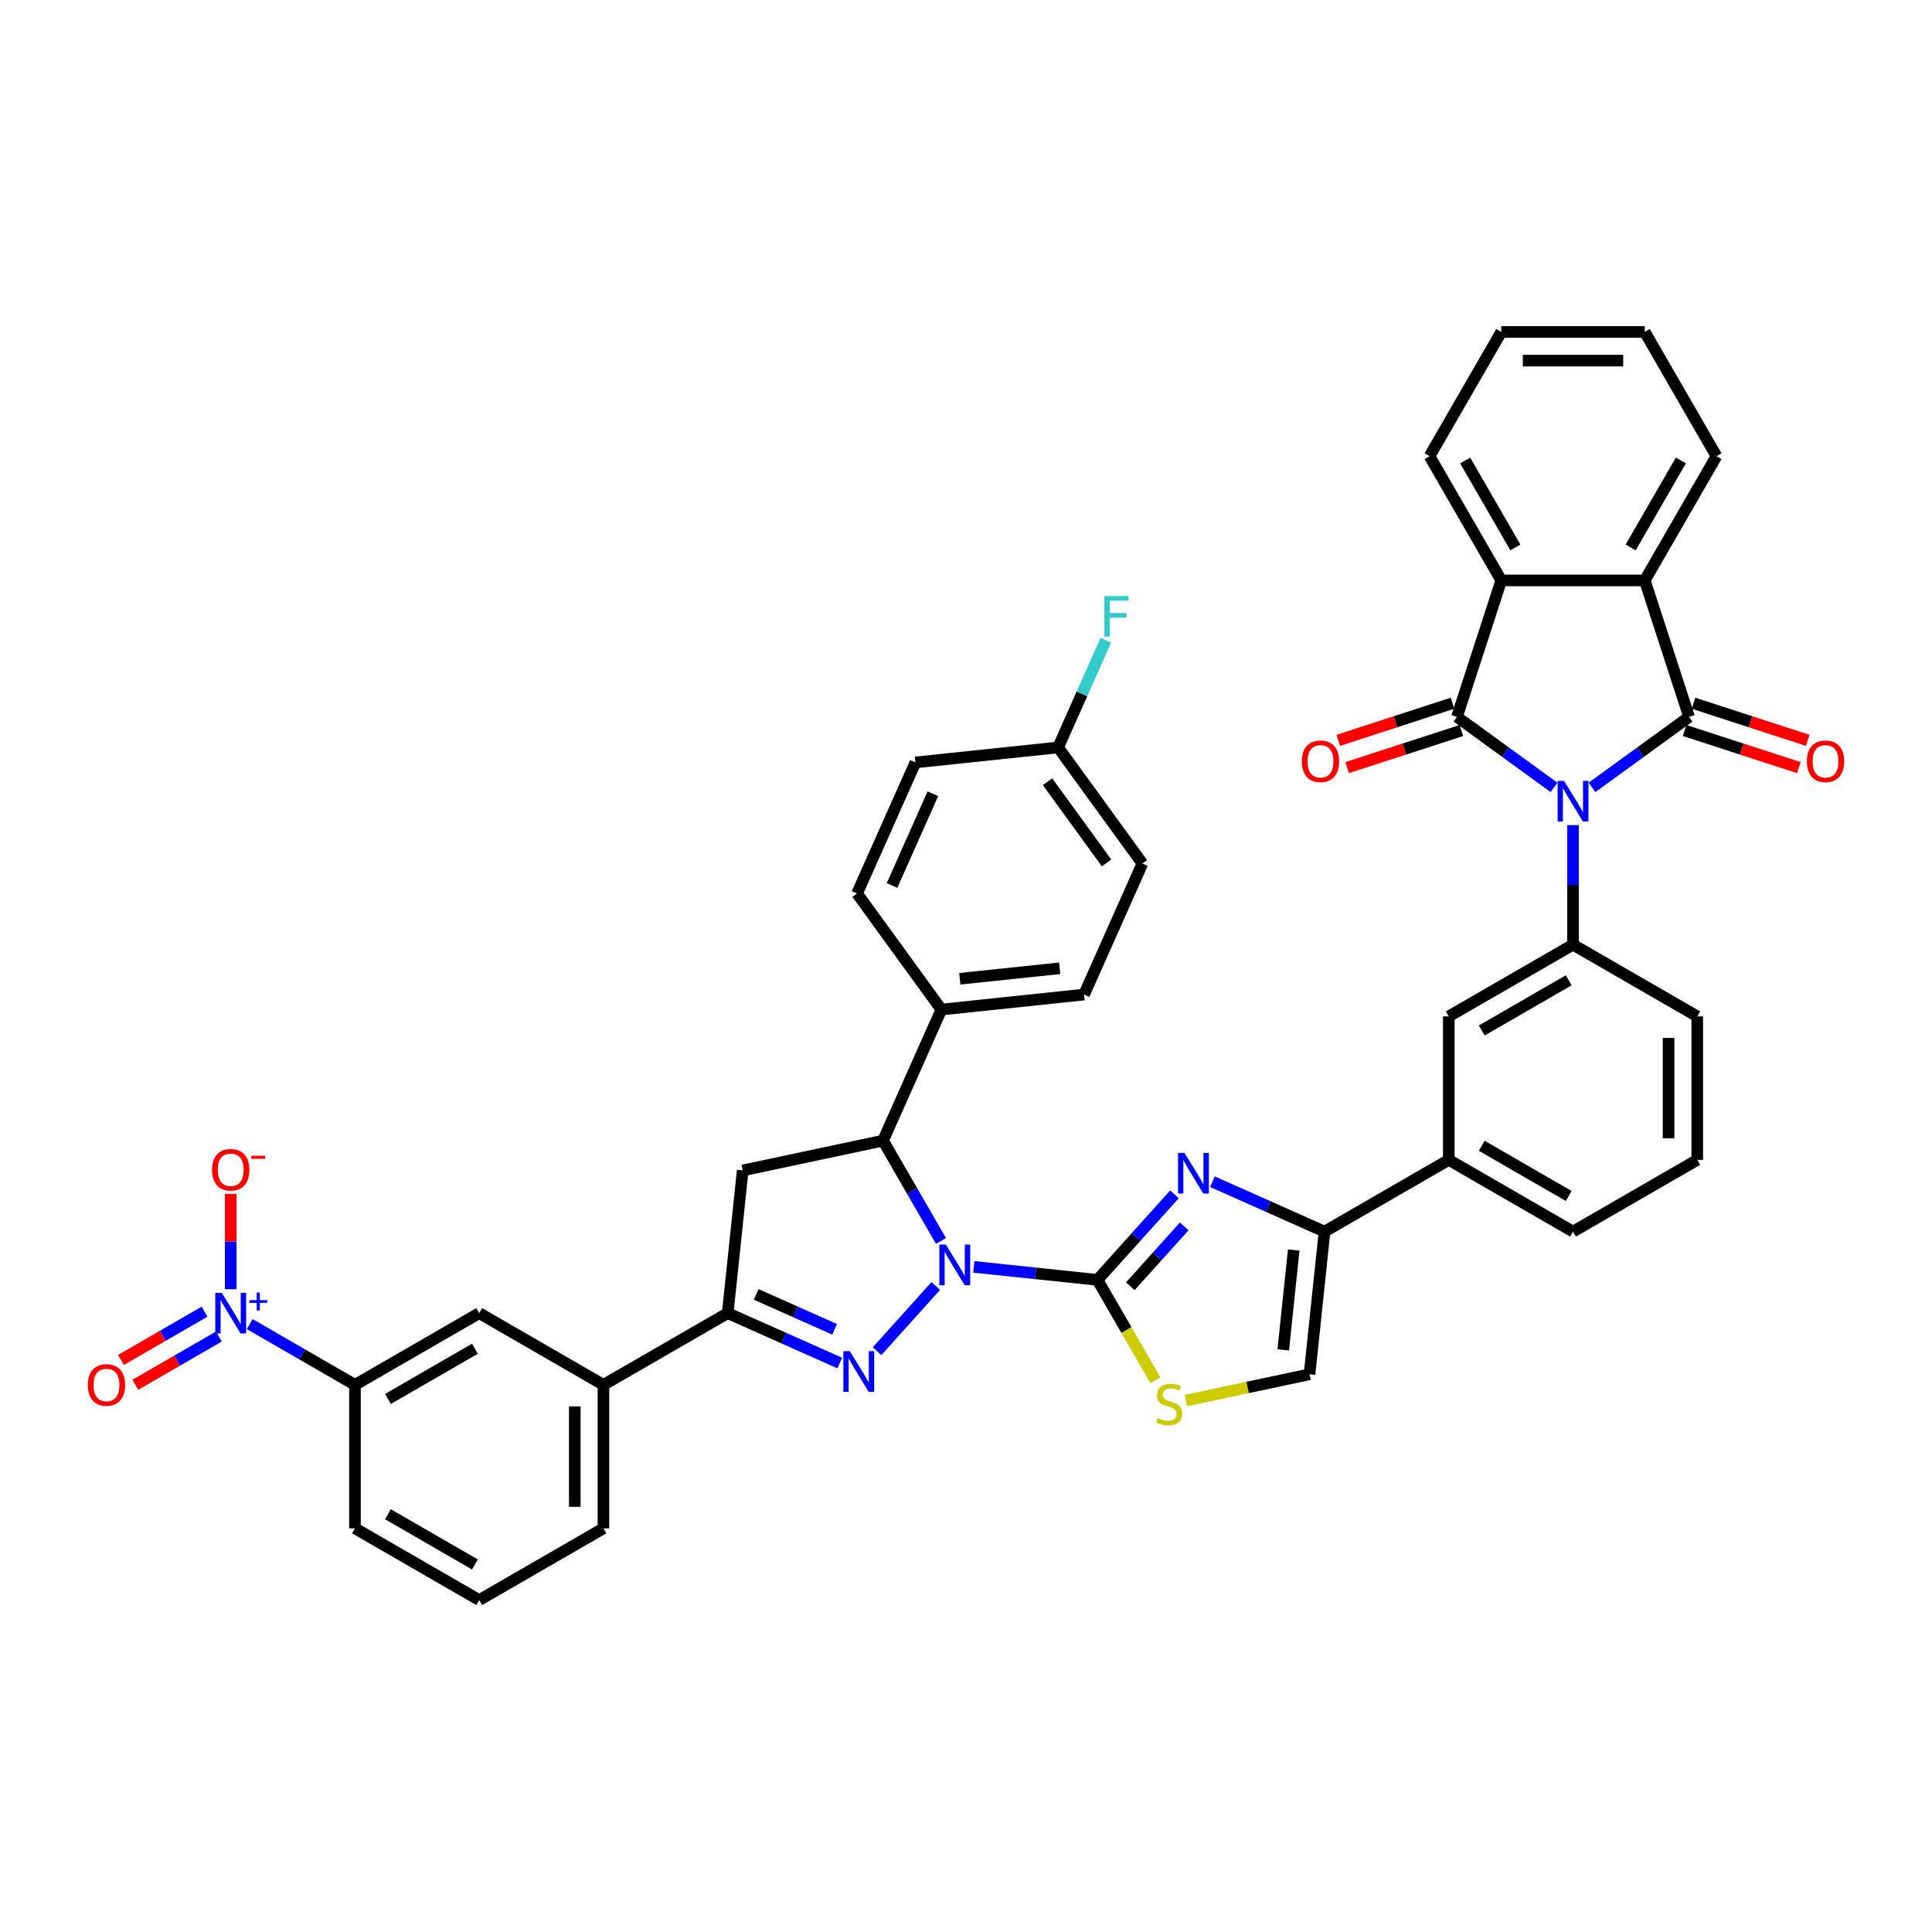 <?xml version='1.0' encoding='iso-8859-1'?>
<svg version='1.1' baseProfile='full'
              xmlns='http://www.w3.org/2000/svg'
                      xmlns:rdkit='http://www.rdkit.org/xml'
                      xmlns:xlink='http://www.w3.org/1999/xlink'
                  xml:space='preserve'
width='1000px' height='1000px' viewBox='0 0 1000 1000'>
<!-- END OF HEADER -->
<rect style='opacity:1.0;fill:#FFFFFF;stroke:none' width='1000' height='1000' x='0' y='0'> </rect>
<path class='bond-2' d='M 824.022,407.555 L 849.144,389.303' style='fill:none;fill-rule:evenodd;stroke:#0000FF;stroke-width:6px;stroke-linecap:butt;stroke-linejoin:miter;stroke-opacity:1' />
<path class='bond-2' d='M 849.144,389.303 L 874.267,371.05' style='fill:none;fill-rule:evenodd;stroke:#000000;stroke-width:6px;stroke-linecap:butt;stroke-linejoin:miter;stroke-opacity:1' />
<path class='bond-3' d='M 804.358,407.555 L 779.236,389.303' style='fill:none;fill-rule:evenodd;stroke:#0000FF;stroke-width:6px;stroke-linecap:butt;stroke-linejoin:miter;stroke-opacity:1' />
<path class='bond-3' d='M 779.236,389.303 L 754.113,371.05' style='fill:none;fill-rule:evenodd;stroke:#000000;stroke-width:6px;stroke-linecap:butt;stroke-linejoin:miter;stroke-opacity:1' />
<path class='bond-12' d='M 814.19,427.07 L 814.19,458.014' style='fill:none;fill-rule:evenodd;stroke:#0000FF;stroke-width:6px;stroke-linecap:butt;stroke-linejoin:miter;stroke-opacity:1' />
<path class='bond-12' d='M 814.19,458.014 L 814.19,488.958' style='fill:none;fill-rule:evenodd;stroke:#000000;stroke-width:6px;stroke-linecap:butt;stroke-linejoin:miter;stroke-opacity:1' />
<path class='bond-0' d='M 504.02,655.729 L 536.031,659.093' style='fill:none;fill-rule:evenodd;stroke:#0000FF;stroke-width:6px;stroke-linecap:butt;stroke-linejoin:miter;stroke-opacity:1' />
<path class='bond-0' d='M 536.031,659.093 L 568.041,662.458' style='fill:none;fill-rule:evenodd;stroke:#000000;stroke-width:6px;stroke-linecap:butt;stroke-linejoin:miter;stroke-opacity:1' />
<path class='bond-4' d='M 484.357,665.615 L 453.964,699.369' style='fill:none;fill-rule:evenodd;stroke:#0000FF;stroke-width:6px;stroke-linecap:butt;stroke-linejoin:miter;stroke-opacity:1' />
<path class='bond-8' d='M 487.046,642.324 L 472.052,616.355' style='fill:none;fill-rule:evenodd;stroke:#0000FF;stroke-width:6px;stroke-linecap:butt;stroke-linejoin:miter;stroke-opacity:1' />
<path class='bond-8' d='M 472.052,616.355 L 457.059,590.385' style='fill:none;fill-rule:evenodd;stroke:#000000;stroke-width:6px;stroke-linecap:butt;stroke-linejoin:miter;stroke-opacity:1' />
<path class='bond-1' d='M 568.041,662.458 L 587.97,640.325' style='fill:none;fill-rule:evenodd;stroke:#000000;stroke-width:6px;stroke-linecap:butt;stroke-linejoin:miter;stroke-opacity:1' />
<path class='bond-1' d='M 587.97,640.325 L 607.898,618.192' style='fill:none;fill-rule:evenodd;stroke:#0000FF;stroke-width:6px;stroke-linecap:butt;stroke-linejoin:miter;stroke-opacity:1' />
<path class='bond-1' d='M 585.057,665.756 L 599.007,650.263' style='fill:none;fill-rule:evenodd;stroke:#000000;stroke-width:6px;stroke-linecap:butt;stroke-linejoin:miter;stroke-opacity:1' />
<path class='bond-1' d='M 599.007,650.263 L 612.957,634.77' style='fill:none;fill-rule:evenodd;stroke:#0000FF;stroke-width:6px;stroke-linecap:butt;stroke-linejoin:miter;stroke-opacity:1' />
<path class='bond-45' d='M 568.041,662.458 L 583.043,688.442' style='fill:none;fill-rule:evenodd;stroke:#000000;stroke-width:6px;stroke-linecap:butt;stroke-linejoin:miter;stroke-opacity:1' />
<path class='bond-45' d='M 583.043,688.442 L 598.045,714.426' style='fill:none;fill-rule:evenodd;stroke:#CCCC00;stroke-width:6px;stroke-linecap:butt;stroke-linejoin:miter;stroke-opacity:1' />
<path class='bond-9' d='M 874.267,371.05 L 851.32,300.425' style='fill:none;fill-rule:evenodd;stroke:#000000;stroke-width:6px;stroke-linecap:butt;stroke-linejoin:miter;stroke-opacity:1' />
<path class='bond-22' d='M 871.972,378.113 L 901.53,387.716' style='fill:none;fill-rule:evenodd;stroke:#000000;stroke-width:6px;stroke-linecap:butt;stroke-linejoin:miter;stroke-opacity:1' />
<path class='bond-22' d='M 901.53,387.716 L 931.087,397.32' style='fill:none;fill-rule:evenodd;stroke:#FF0000;stroke-width:6px;stroke-linecap:butt;stroke-linejoin:miter;stroke-opacity:1' />
<path class='bond-22' d='M 876.562,363.988 L 906.119,373.591' style='fill:none;fill-rule:evenodd;stroke:#000000;stroke-width:6px;stroke-linecap:butt;stroke-linejoin:miter;stroke-opacity:1' />
<path class='bond-22' d='M 906.119,373.591 L 935.676,383.195' style='fill:none;fill-rule:evenodd;stroke:#FF0000;stroke-width:6px;stroke-linecap:butt;stroke-linejoin:miter;stroke-opacity:1' />
<path class='bond-10' d='M 754.113,371.05 L 777.06,300.425' style='fill:none;fill-rule:evenodd;stroke:#000000;stroke-width:6px;stroke-linecap:butt;stroke-linejoin:miter;stroke-opacity:1' />
<path class='bond-21' d='M 751.818,363.988 L 722.261,373.591' style='fill:none;fill-rule:evenodd;stroke:#000000;stroke-width:6px;stroke-linecap:butt;stroke-linejoin:miter;stroke-opacity:1' />
<path class='bond-21' d='M 722.261,373.591 L 692.704,383.195' style='fill:none;fill-rule:evenodd;stroke:#FF0000;stroke-width:6px;stroke-linecap:butt;stroke-linejoin:miter;stroke-opacity:1' />
<path class='bond-21' d='M 756.408,378.113 L 726.851,387.716' style='fill:none;fill-rule:evenodd;stroke:#000000;stroke-width:6px;stroke-linecap:butt;stroke-linejoin:miter;stroke-opacity:1' />
<path class='bond-21' d='M 726.851,387.716 L 697.293,397.32' style='fill:none;fill-rule:evenodd;stroke:#FF0000;stroke-width:6px;stroke-linecap:butt;stroke-linejoin:miter;stroke-opacity:1' />
<path class='bond-6' d='M 434.667,705.503 L 405.664,692.59' style='fill:none;fill-rule:evenodd;stroke:#0000FF;stroke-width:6px;stroke-linecap:butt;stroke-linejoin:miter;stroke-opacity:1' />
<path class='bond-6' d='M 405.664,692.59 L 376.66,679.677' style='fill:none;fill-rule:evenodd;stroke:#000000;stroke-width:6px;stroke-linecap:butt;stroke-linejoin:miter;stroke-opacity:1' />
<path class='bond-6' d='M 432.007,688.062 L 411.705,679.022' style='fill:none;fill-rule:evenodd;stroke:#0000FF;stroke-width:6px;stroke-linecap:butt;stroke-linejoin:miter;stroke-opacity:1' />
<path class='bond-6' d='M 411.705,679.022 L 391.402,669.983' style='fill:none;fill-rule:evenodd;stroke:#000000;stroke-width:6px;stroke-linecap:butt;stroke-linejoin:miter;stroke-opacity:1' />
<path class='bond-5' d='M 627.562,611.65 L 656.566,624.563' style='fill:none;fill-rule:evenodd;stroke:#0000FF;stroke-width:6px;stroke-linecap:butt;stroke-linejoin:miter;stroke-opacity:1' />
<path class='bond-5' d='M 656.566,624.563 L 685.569,637.476' style='fill:none;fill-rule:evenodd;stroke:#000000;stroke-width:6px;stroke-linecap:butt;stroke-linejoin:miter;stroke-opacity:1' />
<path class='bond-18' d='M 376.66,679.677 L 312.35,716.807' style='fill:none;fill-rule:evenodd;stroke:#000000;stroke-width:6px;stroke-linecap:butt;stroke-linejoin:miter;stroke-opacity:1' />
<path class='bond-46' d='M 376.66,679.677 L 384.422,605.824' style='fill:none;fill-rule:evenodd;stroke:#000000;stroke-width:6px;stroke-linecap:butt;stroke-linejoin:miter;stroke-opacity:1' />
<path class='bond-7' d='M 129.251,685.353 L 156.49,701.08' style='fill:none;fill-rule:evenodd;stroke:#0000FF;stroke-width:6px;stroke-linecap:butt;stroke-linejoin:miter;stroke-opacity:1' />
<path class='bond-7' d='M 156.49,701.08 L 183.729,716.807' style='fill:none;fill-rule:evenodd;stroke:#000000;stroke-width:6px;stroke-linecap:butt;stroke-linejoin:miter;stroke-opacity:1' />
<path class='bond-23' d='M 119.419,667.305 L 119.419,642.615' style='fill:none;fill-rule:evenodd;stroke:#0000FF;stroke-width:6px;stroke-linecap:butt;stroke-linejoin:miter;stroke-opacity:1' />
<path class='bond-23' d='M 119.419,642.615 L 119.419,617.926' style='fill:none;fill-rule:evenodd;stroke:#FF0000;stroke-width:6px;stroke-linecap:butt;stroke-linejoin:miter;stroke-opacity:1' />
<path class='bond-25' d='M 105.874,678.922 L 84.248,691.408' style='fill:none;fill-rule:evenodd;stroke:#0000FF;stroke-width:6px;stroke-linecap:butt;stroke-linejoin:miter;stroke-opacity:1' />
<path class='bond-25' d='M 84.248,691.408 L 62.622,703.894' style='fill:none;fill-rule:evenodd;stroke:#FF0000;stroke-width:6px;stroke-linecap:butt;stroke-linejoin:miter;stroke-opacity:1' />
<path class='bond-25' d='M 113.3,691.784 L 91.674,704.27' style='fill:none;fill-rule:evenodd;stroke:#0000FF;stroke-width:6px;stroke-linecap:butt;stroke-linejoin:miter;stroke-opacity:1' />
<path class='bond-25' d='M 91.674,704.27 L 70.048,716.756' style='fill:none;fill-rule:evenodd;stroke:#FF0000;stroke-width:6px;stroke-linecap:butt;stroke-linejoin:miter;stroke-opacity:1' />
<path class='bond-14' d='M 457.059,590.385 L 384.422,605.824' style='fill:none;fill-rule:evenodd;stroke:#000000;stroke-width:6px;stroke-linecap:butt;stroke-linejoin:miter;stroke-opacity:1' />
<path class='bond-24' d='M 457.059,590.385 L 487.263,522.546' style='fill:none;fill-rule:evenodd;stroke:#000000;stroke-width:6px;stroke-linecap:butt;stroke-linejoin:miter;stroke-opacity:1' />
<path class='bond-33' d='M 851.32,300.425 L 888.449,236.115' style='fill:none;fill-rule:evenodd;stroke:#000000;stroke-width:6px;stroke-linecap:butt;stroke-linejoin:miter;stroke-opacity:1' />
<path class='bond-33' d='M 844.027,283.353 L 870.018,238.336' style='fill:none;fill-rule:evenodd;stroke:#000000;stroke-width:6px;stroke-linecap:butt;stroke-linejoin:miter;stroke-opacity:1' />
<path class='bond-42' d='M 851.32,300.425 L 777.06,300.425' style='fill:none;fill-rule:evenodd;stroke:#000000;stroke-width:6px;stroke-linecap:butt;stroke-linejoin:miter;stroke-opacity:1' />
<path class='bond-34' d='M 777.06,300.425 L 739.931,236.115' style='fill:none;fill-rule:evenodd;stroke:#000000;stroke-width:6px;stroke-linecap:butt;stroke-linejoin:miter;stroke-opacity:1' />
<path class='bond-34' d='M 784.353,283.353 L 758.362,238.336' style='fill:none;fill-rule:evenodd;stroke:#000000;stroke-width:6px;stroke-linecap:butt;stroke-linejoin:miter;stroke-opacity:1' />
<path class='bond-11' d='M 685.569,637.476 L 749.88,600.347' style='fill:none;fill-rule:evenodd;stroke:#000000;stroke-width:6px;stroke-linecap:butt;stroke-linejoin:miter;stroke-opacity:1' />
<path class='bond-15' d='M 685.569,637.476 L 677.807,711.329' style='fill:none;fill-rule:evenodd;stroke:#000000;stroke-width:6px;stroke-linecap:butt;stroke-linejoin:miter;stroke-opacity:1' />
<path class='bond-15' d='M 669.634,647.002 L 664.201,698.698' style='fill:none;fill-rule:evenodd;stroke:#000000;stroke-width:6px;stroke-linecap:butt;stroke-linejoin:miter;stroke-opacity:1' />
<path class='bond-17' d='M 814.19,488.958 L 749.88,526.087' style='fill:none;fill-rule:evenodd;stroke:#000000;stroke-width:6px;stroke-linecap:butt;stroke-linejoin:miter;stroke-opacity:1' />
<path class='bond-17' d='M 811.969,507.389 L 766.952,533.38' style='fill:none;fill-rule:evenodd;stroke:#000000;stroke-width:6px;stroke-linecap:butt;stroke-linejoin:miter;stroke-opacity:1' />
<path class='bond-31' d='M 814.19,488.958 L 878.5,526.087' style='fill:none;fill-rule:evenodd;stroke:#000000;stroke-width:6px;stroke-linecap:butt;stroke-linejoin:miter;stroke-opacity:1' />
<path class='bond-13' d='M 613.77,724.94 L 645.788,718.135' style='fill:none;fill-rule:evenodd;stroke:#CCCC00;stroke-width:6px;stroke-linecap:butt;stroke-linejoin:miter;stroke-opacity:1' />
<path class='bond-13' d='M 645.788,718.135 L 677.807,711.329' style='fill:none;fill-rule:evenodd;stroke:#000000;stroke-width:6px;stroke-linecap:butt;stroke-linejoin:miter;stroke-opacity:1' />
<path class='bond-16' d='M 183.729,716.807 L 248.039,679.677' style='fill:none;fill-rule:evenodd;stroke:#000000;stroke-width:6px;stroke-linecap:butt;stroke-linejoin:miter;stroke-opacity:1' />
<path class='bond-16' d='M 200.802,724.099 L 245.819,698.108' style='fill:none;fill-rule:evenodd;stroke:#000000;stroke-width:6px;stroke-linecap:butt;stroke-linejoin:miter;stroke-opacity:1' />
<path class='bond-48' d='M 183.729,716.807 L 183.729,791.066' style='fill:none;fill-rule:evenodd;stroke:#000000;stroke-width:6px;stroke-linecap:butt;stroke-linejoin:miter;stroke-opacity:1' />
<path class='bond-19' d='M 749.88,526.087 L 749.88,600.347' style='fill:none;fill-rule:evenodd;stroke:#000000;stroke-width:6px;stroke-linecap:butt;stroke-linejoin:miter;stroke-opacity:1' />
<path class='bond-20' d='M 312.35,716.807 L 248.039,679.677' style='fill:none;fill-rule:evenodd;stroke:#000000;stroke-width:6px;stroke-linecap:butt;stroke-linejoin:miter;stroke-opacity:1' />
<path class='bond-36' d='M 312.35,716.807 L 312.35,791.066' style='fill:none;fill-rule:evenodd;stroke:#000000;stroke-width:6px;stroke-linecap:butt;stroke-linejoin:miter;stroke-opacity:1' />
<path class='bond-36' d='M 297.498,727.945 L 297.498,779.927' style='fill:none;fill-rule:evenodd;stroke:#000000;stroke-width:6px;stroke-linecap:butt;stroke-linejoin:miter;stroke-opacity:1' />
<path class='bond-43' d='M 749.88,600.347 L 814.19,637.476' style='fill:none;fill-rule:evenodd;stroke:#000000;stroke-width:6px;stroke-linecap:butt;stroke-linejoin:miter;stroke-opacity:1' />
<path class='bond-43' d='M 766.952,593.054 L 811.969,619.045' style='fill:none;fill-rule:evenodd;stroke:#000000;stroke-width:6px;stroke-linecap:butt;stroke-linejoin:miter;stroke-opacity:1' />
<path class='bond-26' d='M 487.263,522.546 L 561.115,514.784' style='fill:none;fill-rule:evenodd;stroke:#000000;stroke-width:6px;stroke-linecap:butt;stroke-linejoin:miter;stroke-opacity:1' />
<path class='bond-26' d='M 496.788,506.611 L 548.485,501.178' style='fill:none;fill-rule:evenodd;stroke:#000000;stroke-width:6px;stroke-linecap:butt;stroke-linejoin:miter;stroke-opacity:1' />
<path class='bond-27' d='M 487.263,522.546 L 443.614,462.469' style='fill:none;fill-rule:evenodd;stroke:#000000;stroke-width:6px;stroke-linecap:butt;stroke-linejoin:miter;stroke-opacity:1' />
<path class='bond-30' d='M 561.115,514.784 L 591.319,446.945' style='fill:none;fill-rule:evenodd;stroke:#000000;stroke-width:6px;stroke-linecap:butt;stroke-linejoin:miter;stroke-opacity:1' />
<path class='bond-29' d='M 443.614,462.469 L 473.818,394.63' style='fill:none;fill-rule:evenodd;stroke:#000000;stroke-width:6px;stroke-linecap:butt;stroke-linejoin:miter;stroke-opacity:1' />
<path class='bond-29' d='M 461.713,458.334 L 482.856,410.846' style='fill:none;fill-rule:evenodd;stroke:#000000;stroke-width:6px;stroke-linecap:butt;stroke-linejoin:miter;stroke-opacity:1' />
<path class='bond-28' d='M 547.671,386.868 L 473.818,394.63' style='fill:none;fill-rule:evenodd;stroke:#000000;stroke-width:6px;stroke-linecap:butt;stroke-linejoin:miter;stroke-opacity:1' />
<path class='bond-32' d='M 547.671,386.868 L 560.019,359.134' style='fill:none;fill-rule:evenodd;stroke:#000000;stroke-width:6px;stroke-linecap:butt;stroke-linejoin:miter;stroke-opacity:1' />
<path class='bond-32' d='M 560.019,359.134 L 572.367,331.4' style='fill:none;fill-rule:evenodd;stroke:#33CCCC;stroke-width:6px;stroke-linecap:butt;stroke-linejoin:miter;stroke-opacity:1' />
<path class='bond-47' d='M 547.671,386.868 L 591.319,446.945' style='fill:none;fill-rule:evenodd;stroke:#000000;stroke-width:6px;stroke-linecap:butt;stroke-linejoin:miter;stroke-opacity:1' />
<path class='bond-47' d='M 542.203,404.609 L 572.757,446.663' style='fill:none;fill-rule:evenodd;stroke:#000000;stroke-width:6px;stroke-linecap:butt;stroke-linejoin:miter;stroke-opacity:1' />
<path class='bond-38' d='M 878.5,526.087 L 878.5,600.347' style='fill:none;fill-rule:evenodd;stroke:#000000;stroke-width:6px;stroke-linecap:butt;stroke-linejoin:miter;stroke-opacity:1' />
<path class='bond-38' d='M 863.649,537.226 L 863.649,589.208' style='fill:none;fill-rule:evenodd;stroke:#000000;stroke-width:6px;stroke-linecap:butt;stroke-linejoin:miter;stroke-opacity:1' />
<path class='bond-40' d='M 888.449,236.115 L 851.32,171.805' style='fill:none;fill-rule:evenodd;stroke:#000000;stroke-width:6px;stroke-linecap:butt;stroke-linejoin:miter;stroke-opacity:1' />
<path class='bond-41' d='M 739.931,236.115 L 777.06,171.805' style='fill:none;fill-rule:evenodd;stroke:#000000;stroke-width:6px;stroke-linecap:butt;stroke-linejoin:miter;stroke-opacity:1' />
<path class='bond-35' d='M 183.729,791.066 L 248.039,828.195' style='fill:none;fill-rule:evenodd;stroke:#000000;stroke-width:6px;stroke-linecap:butt;stroke-linejoin:miter;stroke-opacity:1' />
<path class='bond-35' d='M 200.802,783.773 L 245.819,809.764' style='fill:none;fill-rule:evenodd;stroke:#000000;stroke-width:6px;stroke-linecap:butt;stroke-linejoin:miter;stroke-opacity:1' />
<path class='bond-39' d='M 312.35,791.066 L 248.039,828.195' style='fill:none;fill-rule:evenodd;stroke:#000000;stroke-width:6px;stroke-linecap:butt;stroke-linejoin:miter;stroke-opacity:1' />
<path class='bond-37' d='M 814.19,637.476 L 878.5,600.347' style='fill:none;fill-rule:evenodd;stroke:#000000;stroke-width:6px;stroke-linecap:butt;stroke-linejoin:miter;stroke-opacity:1' />
<path class='bond-44' d='M 851.32,171.805 L 777.06,171.805' style='fill:none;fill-rule:evenodd;stroke:#000000;stroke-width:6px;stroke-linecap:butt;stroke-linejoin:miter;stroke-opacity:1' />
<path class='bond-44' d='M 840.181,186.656 L 788.199,186.656' style='fill:none;fill-rule:evenodd;stroke:#000000;stroke-width:6px;stroke-linecap:butt;stroke-linejoin:miter;stroke-opacity:1' />
<path  class='atom-0' d='M 809.541 404.183
L 816.433 415.322
Q 817.116 416.421, 818.215 418.412
Q 819.314 420.402, 819.373 420.521
L 819.373 404.183
L 822.165 404.183
L 822.165 425.214
L 819.284 425.214
L 811.888 413.035
Q 811.027 411.609, 810.106 409.976
Q 809.215 408.342, 808.947 407.837
L 808.947 425.214
L 806.215 425.214
L 806.215 404.183
L 809.541 404.183
' fill='#0000FF'/>
<path  class='atom-1' d='M 489.54 644.18
L 496.431 655.319
Q 497.114 656.418, 498.213 658.408
Q 499.312 660.399, 499.372 660.517
L 499.372 644.18
L 502.164 644.18
L 502.164 665.211
L 499.283 665.211
L 491.886 653.032
Q 491.025 651.606, 490.104 649.973
Q 489.213 648.339, 488.946 647.834
L 488.946 665.211
L 486.213 665.211
L 486.213 644.18
L 489.54 644.18
' fill='#0000FF'/>
<path  class='atom-5' d='M 439.851 699.366
L 446.742 710.505
Q 447.425 711.604, 448.524 713.594
Q 449.623 715.584, 449.683 715.703
L 449.683 699.366
L 452.475 699.366
L 452.475 720.396
L 449.594 720.396
L 442.197 708.217
Q 441.336 706.792, 440.415 705.158
Q 439.524 703.524, 439.257 703.019
L 439.257 720.396
L 436.524 720.396
L 436.524 699.366
L 439.851 699.366
' fill='#0000FF'/>
<path  class='atom-6' d='M 613.081 596.757
L 619.973 607.896
Q 620.656 608.995, 621.755 610.985
Q 622.854 612.975, 622.913 613.094
L 622.913 596.757
L 625.706 596.757
L 625.706 617.787
L 622.824 617.787
L 615.428 605.609
Q 614.567 604.183, 613.646 602.549
Q 612.755 600.916, 612.487 600.411
L 612.487 617.787
L 609.755 617.787
L 609.755 596.757
L 613.081 596.757
' fill='#0000FF'/>
<path  class='atom-8' d='M 114.77 669.162
L 121.661 680.301
Q 122.344 681.4, 123.443 683.39
Q 124.543 685.38, 124.602 685.499
L 124.602 669.162
L 127.394 669.162
L 127.394 690.192
L 124.513 690.192
L 117.117 678.014
Q 116.255 676.588, 115.334 674.954
Q 114.443 673.32, 114.176 672.815
L 114.176 690.192
L 111.443 690.192
L 111.443 669.162
L 114.77 669.162
' fill='#0000FF'/>
<path  class='atom-8' d='M 129.158 672.953
L 132.864 672.953
L 132.864 669.051
L 134.51 669.051
L 134.51 672.953
L 138.314 672.953
L 138.314 674.364
L 134.51 674.364
L 134.51 678.285
L 132.864 678.285
L 132.864 674.364
L 129.158 674.364
L 129.158 672.953
' fill='#0000FF'/>
<path  class='atom-14' d='M 599.23 733.986
Q 599.467 734.075, 600.448 734.491
Q 601.428 734.907, 602.497 735.174
Q 603.596 735.412, 604.666 735.412
Q 606.656 735.412, 607.814 734.461
Q 608.973 733.481, 608.973 731.788
Q 608.973 730.63, 608.379 729.917
Q 607.814 729.204, 606.923 728.818
Q 606.032 728.432, 604.547 727.986
Q 602.675 727.422, 601.547 726.887
Q 600.448 726.352, 599.646 725.224
Q 598.873 724.095, 598.873 722.194
Q 598.873 719.55, 600.656 717.916
Q 602.468 716.283, 606.032 716.283
Q 608.468 716.283, 611.23 717.441
L 610.547 719.728
Q 608.022 718.689, 606.121 718.689
Q 604.072 718.689, 602.943 719.55
Q 601.814 720.382, 601.844 721.837
Q 601.844 722.966, 602.408 723.649
Q 603.002 724.332, 603.834 724.719
Q 604.695 725.105, 606.121 725.55
Q 608.022 726.144, 609.151 726.738
Q 610.28 727.332, 611.082 728.55
Q 611.913 729.738, 611.913 731.788
Q 611.913 734.699, 609.953 736.273
Q 608.022 737.818, 604.784 737.818
Q 602.913 737.818, 601.487 737.402
Q 600.091 737.016, 598.428 736.333
L 599.23 733.986
' fill='#CCCC00'/>
<path  class='atom-22' d='M 673.835 394.057
Q 673.835 389.007, 676.33 386.185
Q 678.825 383.364, 683.488 383.364
Q 688.152 383.364, 690.647 386.185
Q 693.142 389.007, 693.142 394.057
Q 693.142 399.166, 690.617 402.077
Q 688.092 404.958, 683.488 404.958
Q 678.855 404.958, 676.33 402.077
Q 673.835 399.196, 673.835 394.057
M 683.488 402.582
Q 686.696 402.582, 688.419 400.443
Q 690.172 398.275, 690.172 394.057
Q 690.172 389.928, 688.419 387.849
Q 686.696 385.74, 683.488 385.74
Q 680.28 385.74, 678.528 387.819
Q 676.805 389.898, 676.805 394.057
Q 676.805 398.305, 678.528 400.443
Q 680.28 402.582, 683.488 402.582
' fill='#FF0000'/>
<path  class='atom-23' d='M 935.238 394.057
Q 935.238 389.007, 937.733 386.185
Q 940.228 383.364, 944.892 383.364
Q 949.555 383.364, 952.05 386.185
Q 954.545 389.007, 954.545 394.057
Q 954.545 399.166, 952.021 402.077
Q 949.496 404.958, 944.892 404.958
Q 940.258 404.958, 937.733 402.077
Q 935.238 399.196, 935.238 394.057
M 944.892 402.582
Q 948.1 402.582, 949.823 400.443
Q 951.575 398.275, 951.575 394.057
Q 951.575 389.928, 949.823 387.849
Q 948.1 385.74, 944.892 385.74
Q 941.684 385.74, 939.931 387.819
Q 938.208 389.898, 938.208 394.057
Q 938.208 398.305, 939.931 400.443
Q 941.684 402.582, 944.892 402.582
' fill='#FF0000'/>
<path  class='atom-24' d='M 109.765 605.477
Q 109.765 600.427, 112.26 597.606
Q 114.755 594.784, 119.419 594.784
Q 124.082 594.784, 126.577 597.606
Q 129.072 600.427, 129.072 605.477
Q 129.072 610.586, 126.548 613.497
Q 124.023 616.378, 119.419 616.378
Q 114.785 616.378, 112.26 613.497
Q 109.765 610.616, 109.765 605.477
M 119.419 614.002
Q 122.627 614.002, 124.349 611.863
Q 126.102 609.695, 126.102 605.477
Q 126.102 601.348, 124.349 599.269
Q 122.627 597.16, 119.419 597.16
Q 116.211 597.16, 114.458 599.239
Q 112.735 601.319, 112.735 605.477
Q 112.735 609.725, 114.458 611.863
Q 116.211 614.002, 119.419 614.002
' fill='#FF0000'/>
<path  class='atom-24' d='M 130.053 598.216
L 137.247 598.216
L 137.247 599.785
L 130.053 599.785
L 130.053 598.216
' fill='#FF0000'/>
<path  class='atom-26' d='M 45.455 716.866
Q 45.455 711.816, 47.95 708.994
Q 50.445 706.173, 55.108 706.173
Q 59.772 706.173, 62.267 708.994
Q 64.762 711.816, 64.762 716.866
Q 64.762 721.975, 62.237 724.886
Q 59.712 727.767, 55.108 727.767
Q 50.474 727.767, 47.95 724.886
Q 45.455 722.005, 45.455 716.866
M 55.108 725.391
Q 58.316 725.391, 60.039 723.252
Q 61.792 721.084, 61.792 716.866
Q 61.792 712.737, 60.039 710.658
Q 58.316 708.549, 55.108 708.549
Q 51.9 708.549, 50.148 710.628
Q 48.425 712.707, 48.425 716.866
Q 48.425 721.114, 50.148 723.252
Q 51.9 725.391, 55.108 725.391
' fill='#FF0000'/>
<path  class='atom-33' d='M 571.622 308.513
L 584.127 308.513
L 584.127 310.919
L 574.444 310.919
L 574.444 317.306
L 583.058 317.306
L 583.058 319.741
L 574.444 319.741
L 574.444 329.543
L 571.622 329.543
L 571.622 308.513
' fill='#33CCCC'/>
</svg>
